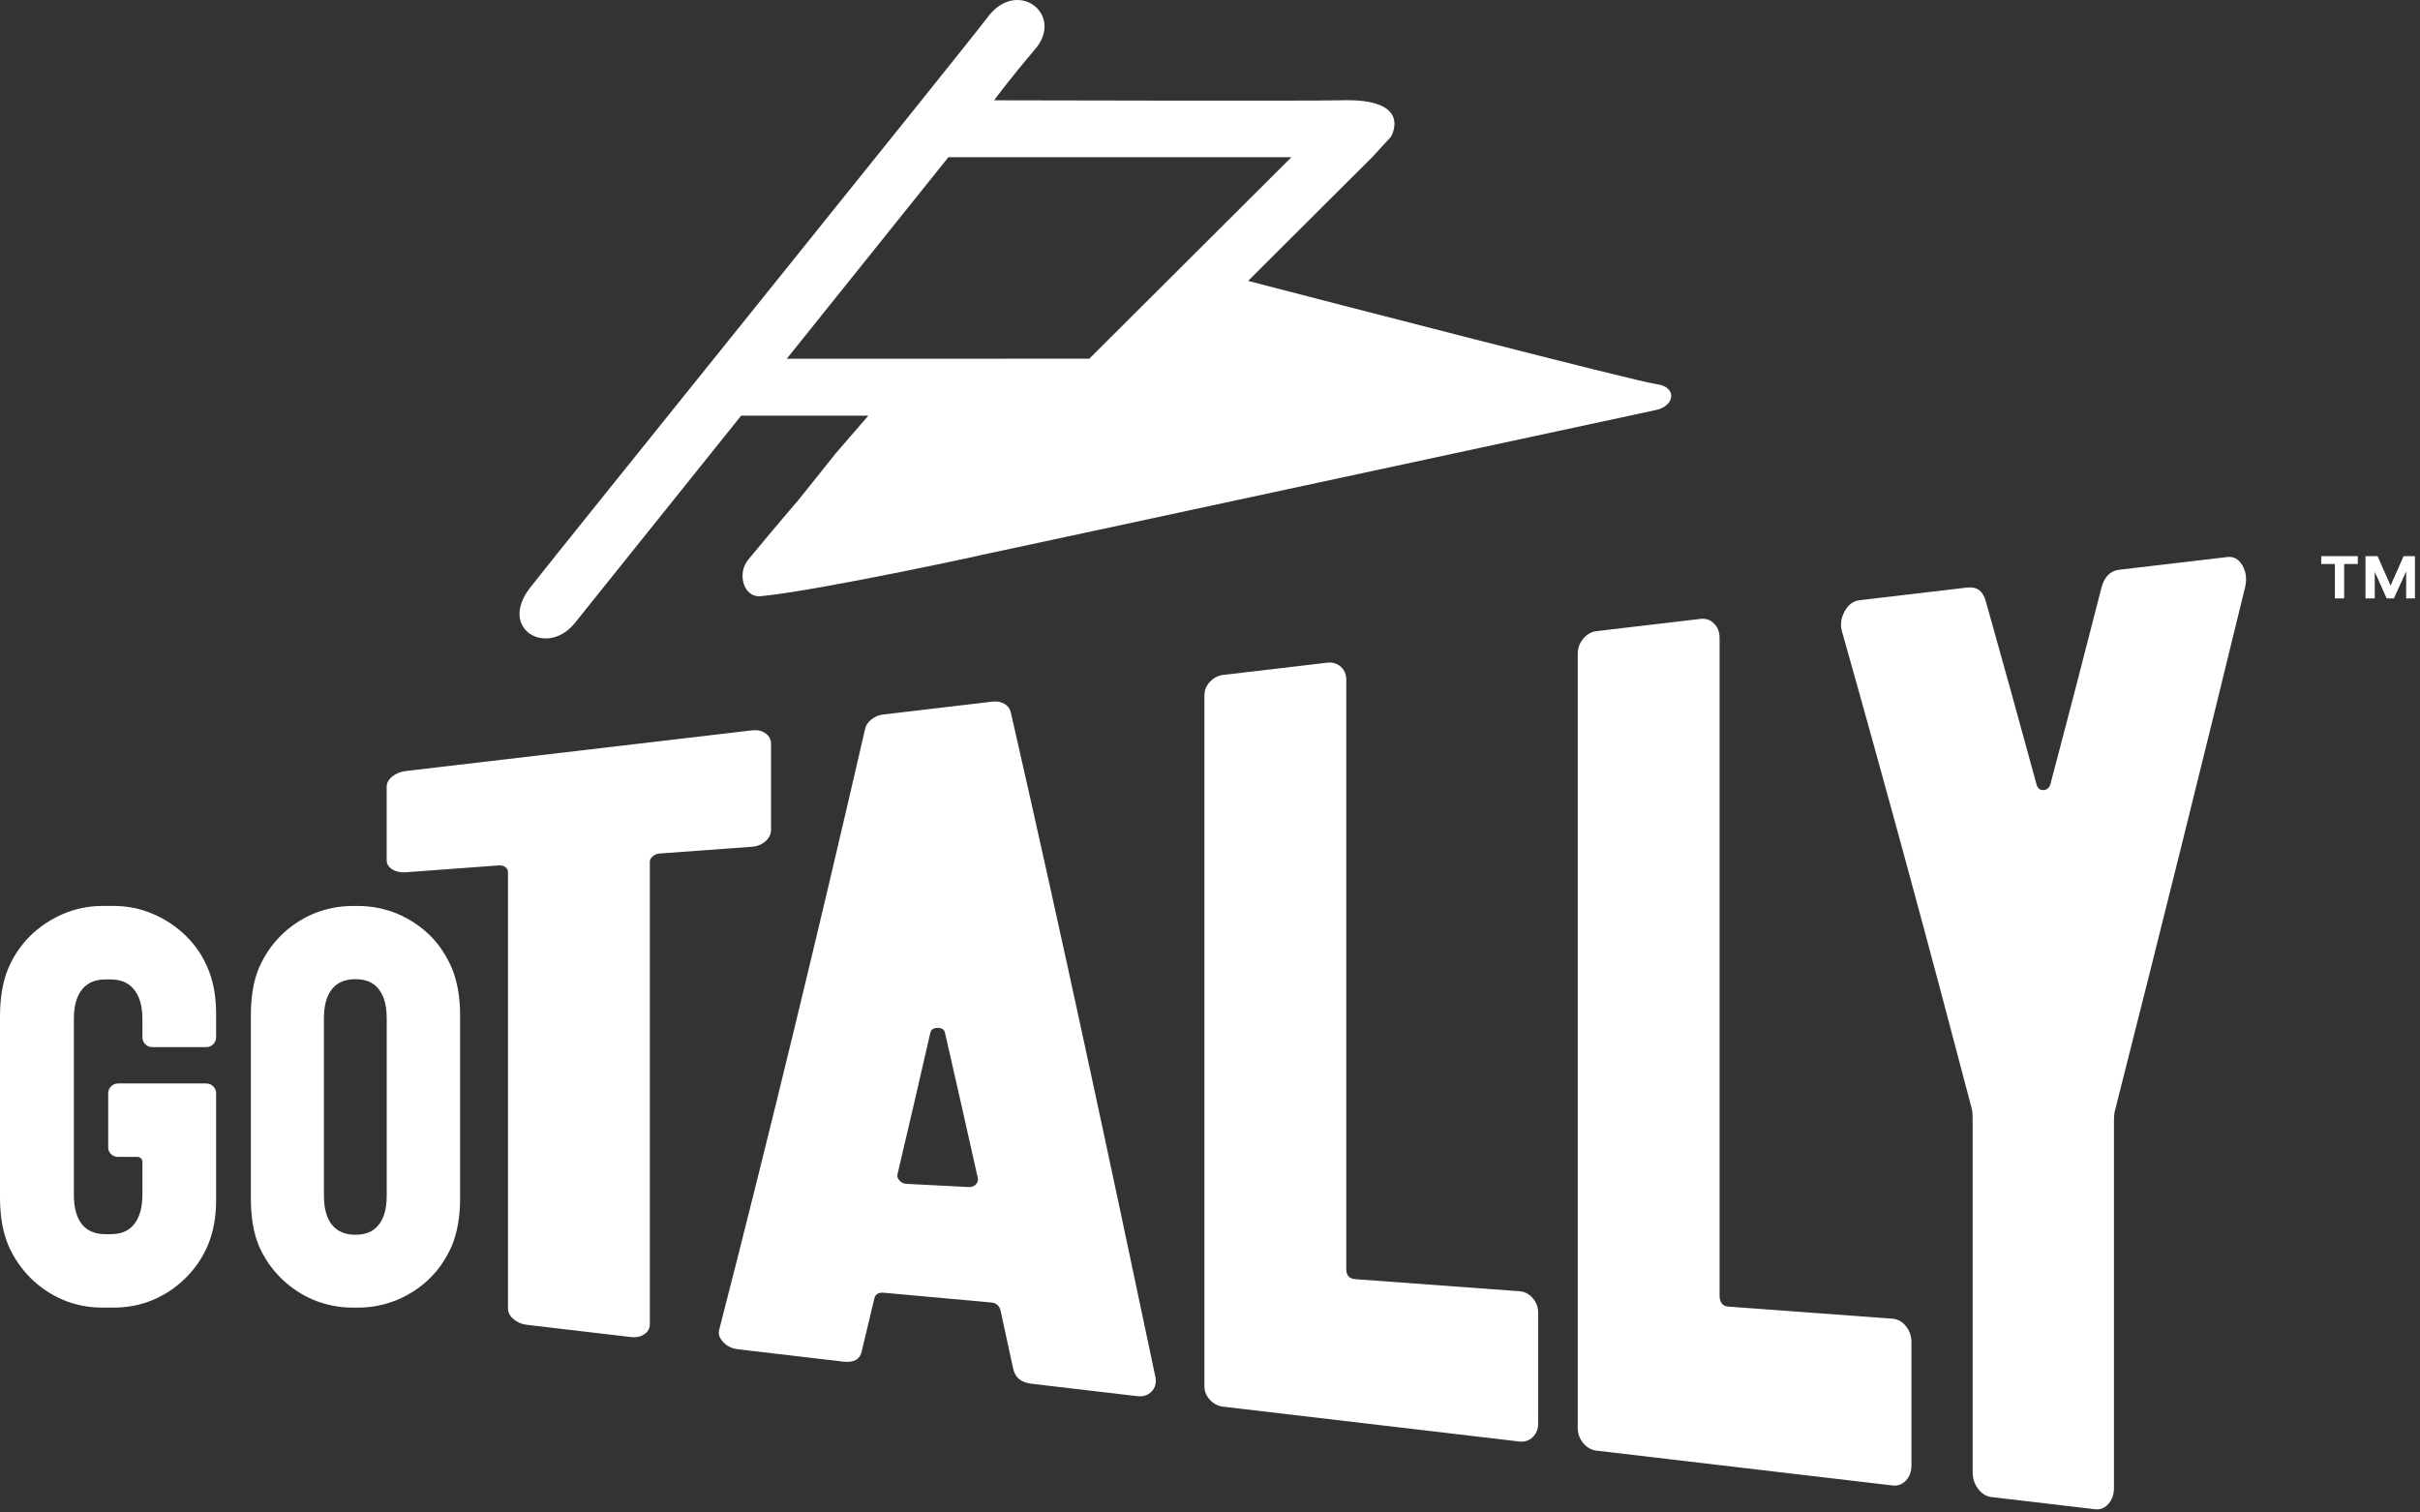 <svg width="288" height="180" viewBox="0 0 288 180" fill="none" xmlns="http://www.w3.org/2000/svg">
<rect x="0" y="0" width="288" height="180" fill="#333333" stroke="none"/>
<path d="M18.121 124.618C17.797 124.618 17.52 124.504 17.292 124.276C17.063 124.048 16.948 123.772 16.948 123.449V121.273C16.948 119.69 16.591 118.488 15.871 117.666C15.242 116.929 14.341 116.563 13.163 116.563H12.543C11.37 116.563 10.469 116.934 9.835 117.666C9.139 118.469 8.791 119.671 8.791 121.273V142.197C8.791 143.799 9.139 145.001 9.835 145.804C10.465 146.517 11.366 146.878 12.543 146.878H13.163C14.36 146.878 15.261 146.522 15.871 145.804C16.586 144.982 16.948 143.78 16.948 142.197V138.267C16.948 138.096 16.886 137.953 16.767 137.844C16.648 137.735 16.51 137.683 16.362 137.683H14.05C13.726 137.683 13.449 137.573 13.22 137.359C12.991 137.146 12.877 136.87 12.877 136.547V130.112C12.877 129.789 12.991 129.513 13.22 129.285C13.449 129.057 13.726 128.943 14.05 128.943H24.548C24.872 128.943 25.148 129.057 25.377 129.285C25.606 129.513 25.72 129.789 25.72 130.112V142.815C25.72 144.83 25.396 146.617 24.743 148.176C24.133 149.625 23.265 150.918 22.135 152.044C20.982 153.194 19.69 154.069 18.255 154.677C16.8 155.304 15.213 155.618 13.497 155.618H12.224C10.508 155.618 8.92 155.304 7.466 154.677C6.031 154.069 4.739 153.194 3.585 152.044C2.479 150.918 1.607 149.63 0.977 148.176C0.324 146.593 0 144.697 0 142.487V120.945C0 118.735 0.324 116.839 0.977 115.256C1.607 113.783 2.479 112.495 3.585 111.388C4.715 110.285 6.007 109.416 7.466 108.788C8.968 108.137 10.55 107.814 12.224 107.814H13.497C15.17 107.814 16.758 108.137 18.255 108.788C19.709 109.416 21.005 110.285 22.135 111.388C23.265 112.49 24.133 113.783 24.743 115.256C25.396 116.815 25.72 118.602 25.72 120.617V123.444C25.72 123.768 25.606 124.043 25.377 124.271C25.148 124.5 24.872 124.614 24.548 124.614H18.126L18.121 124.618Z" fill="white"/>
<path d="M53.779 115.228C54.432 116.811 54.756 118.683 54.756 120.85V142.588C54.756 144.774 54.432 146.66 53.779 148.243C53.125 149.74 52.267 151.018 51.204 152.078C50.117 153.162 48.825 154.027 47.323 154.678C45.803 155.305 44.225 155.619 42.599 155.619H41.979C40.349 155.619 38.775 155.305 37.255 154.678C35.8 154.05 34.518 153.181 33.407 152.078C32.301 150.976 31.429 149.697 30.799 148.243C30.17 146.727 29.855 144.84 29.855 142.588V120.85C29.855 118.622 30.17 116.744 30.799 115.228C31.453 113.731 32.32 112.444 33.407 111.36C34.494 110.276 35.796 109.388 37.255 108.76C38.775 108.133 40.353 107.819 41.979 107.819H42.599C44.229 107.819 45.803 108.133 47.323 108.76C48.825 109.411 50.117 110.276 51.204 111.36C52.267 112.42 53.125 113.712 53.779 115.228ZM46.022 142.298V121.178C46.022 119.596 45.674 118.408 44.978 117.605C44.368 116.892 43.476 116.531 42.303 116.531C41.13 116.531 40.23 116.887 39.595 117.605C38.899 118.408 38.551 119.596 38.551 121.178V142.298C38.551 143.88 38.899 145.073 39.595 145.872C40.225 146.584 41.126 146.946 42.303 146.946C43.481 146.946 44.368 146.589 44.978 145.872C45.674 145.068 46.022 143.88 46.022 142.298Z" fill="white"/>
<path d="M91.103 100.12C91.542 99.726 91.761 99.265 91.761 98.747C91.761 94.655 91.761 92.612 91.761 88.52C91.761 88.002 91.542 87.584 91.103 87.275C90.665 86.961 90.131 86.847 89.501 86.918C73.011 88.857 64.768 89.822 48.277 91.761C47.648 91.837 47.119 92.055 46.675 92.417C46.237 92.778 46.018 93.182 46.018 93.624V102.373C46.018 102.815 46.237 103.176 46.675 103.456C47.114 103.737 47.648 103.851 48.277 103.808C52.697 103.485 54.904 103.323 59.324 102.995C59.657 102.972 59.929 103.038 60.139 103.19C60.349 103.347 60.453 103.532 60.453 103.751C60.453 124.538 60.453 134.931 60.453 155.718C60.453 156.184 60.673 156.607 61.111 156.987C61.55 157.367 62.084 157.595 62.713 157.667C67.657 158.246 70.131 158.541 75.075 159.121C75.704 159.197 76.234 159.083 76.677 158.788C77.116 158.493 77.335 158.099 77.335 157.6C77.335 139.251 77.335 120.907 77.335 102.558C77.335 102.33 77.449 102.111 77.678 101.912C77.907 101.712 78.169 101.603 78.46 101.579C82.879 101.256 85.087 101.094 89.501 100.771C90.131 100.724 90.66 100.505 91.103 100.111V100.12Z" fill="white"/>
<path d="M119.561 83.78C119.142 83.528 118.66 83.433 118.117 83.5C112.92 84.113 110.322 84.417 105.13 85.03C104.587 85.092 104.105 85.296 103.686 85.629C103.266 85.966 103.018 86.37 102.932 86.846C97.445 110.693 91.695 134.479 85.612 158.179C85.445 158.701 85.588 159.21 86.051 159.704C86.508 160.198 87.095 160.488 87.81 160.574C92.83 161.163 95.338 161.458 100.358 162.047C101.612 162.194 102.346 161.781 102.556 160.802C103.156 158.293 103.457 157.033 104.062 154.5C104.186 154.011 104.563 153.792 105.192 153.849C110.312 154.315 112.872 154.548 117.993 155.013C118.536 155.061 118.894 155.36 119.061 155.902C119.661 158.663 119.966 160.051 120.567 162.836C120.777 163.919 121.506 164.532 122.765 164.68C127.785 165.269 130.293 165.564 135.313 166.153C136.023 166.239 136.6 166.058 137.039 165.616C137.477 165.174 137.635 164.604 137.511 163.919C131.966 137.534 126.326 111.173 120.319 84.888C120.233 84.408 119.981 84.037 119.566 83.785L119.561 83.78ZM116.143 140.951C115.914 141.184 115.628 141.289 115.294 141.27C112.334 141.118 110.851 141.042 107.89 140.889C107.557 140.87 107.271 140.742 107.042 140.49C106.813 140.243 106.737 139.977 106.823 139.692C108.377 133.067 109.159 129.717 110.713 122.935C110.794 122.531 111.089 122.327 111.59 122.327C112.091 122.327 112.386 122.526 112.467 122.93C114.021 129.74 114.798 133.181 116.357 140.148C116.438 140.452 116.367 140.718 116.138 140.946L116.143 140.951Z" fill="white"/>
<path d="M180.797 153.668C172.992 153.093 169.088 152.808 161.283 152.233C160.573 152.18 160.216 151.777 160.216 151.016C160.216 127.635 160.216 104.258 160.216 80.876C160.216 80.244 159.996 79.731 159.558 79.341C159.119 78.951 158.585 78.794 157.956 78.866C153.012 79.446 150.538 79.736 145.594 80.32C144.964 80.396 144.43 80.667 143.992 81.142C143.553 81.617 143.334 82.154 143.334 82.758C143.334 110.165 143.334 137.572 143.334 164.974C143.334 165.577 143.553 166.114 143.992 166.59C144.43 167.065 144.964 167.34 145.594 167.412C159.672 169.07 166.714 169.897 180.797 171.551C181.426 171.627 181.96 171.456 182.398 171.038C182.837 170.62 183.056 170.078 183.056 169.408C183.056 164.137 183.056 161.505 183.056 156.234C183.056 155.564 182.837 154.98 182.398 154.481C181.96 153.982 181.426 153.706 180.797 153.663V153.668Z" fill="white"/>
<path d="M225.226 156.938C217.422 156.363 213.517 156.078 205.713 155.503C205.003 155.45 204.645 155.004 204.645 154.158C204.645 128.081 204.645 102.005 204.645 75.924C204.645 75.221 204.426 74.646 203.987 74.204C203.549 73.762 203.015 73.581 202.385 73.653C197.442 74.233 194.967 74.522 190.023 75.107C189.394 75.178 188.865 75.482 188.422 76.005C187.983 76.528 187.764 77.131 187.764 77.806C187.764 108.521 187.764 139.23 187.764 169.945C187.764 170.62 187.983 171.223 188.422 171.746C188.86 172.274 189.394 172.573 190.023 172.644C204.107 174.303 211.143 175.13 225.222 176.784C225.851 176.86 226.38 176.66 226.823 176.194C227.262 175.729 227.481 175.12 227.481 174.379C227.481 168.534 227.481 165.616 227.481 159.77C227.481 159.029 227.262 158.382 226.823 157.831C226.385 157.28 225.851 156.981 225.222 156.938H225.226Z" fill="white"/>
<path d="M266.863 67.29C266.424 66.534 265.828 66.202 265.075 66.292C259.931 66.896 257.356 67.2 252.212 67.803C251.125 67.932 250.415 68.668 250.076 69.999C247.669 79.399 246.463 84.037 244.05 93.205C243.926 93.727 243.64 93.998 243.202 94.027C242.763 94.055 242.482 93.818 242.353 93.314C239.945 84.494 238.739 80.14 236.327 71.553C235.993 70.332 235.259 69.79 234.129 69.923C229.009 70.526 226.449 70.826 221.329 71.425C220.575 71.515 219.979 71.947 219.541 72.727C219.102 73.506 218.988 74.295 219.198 75.098C224.528 93.965 229.667 112.898 234.635 131.86C234.716 132.112 234.758 132.54 234.758 133.144C234.758 149.962 234.758 158.374 234.758 175.192C234.758 175.948 234.978 176.613 235.416 177.188C235.855 177.768 236.389 178.096 237.018 178.167C241.938 178.747 244.398 179.037 249.318 179.612C249.948 179.688 250.482 179.474 250.92 178.98C251.359 178.486 251.578 177.844 251.578 177.065C251.578 159.628 251.578 150.913 251.578 133.481C251.578 132.854 251.621 132.416 251.702 132.155C256.97 111.401 262.133 90.629 267.201 69.823C267.411 68.887 267.296 68.036 266.858 67.281L266.863 67.29Z" fill="white"/>
<path d="M197.094 45.706C194.834 45.43 157.338 35.716 148.9 33.526C148.681 33.454 148.547 33.416 148.547 33.416L163.302 18.708L165.529 16.289C165.529 16.289 168.323 11.65 159.565 11.936C156.614 12.031 118.307 11.936 118.307 11.936C118.307 11.936 120.167 9.398 123.208 5.829C126.712 1.718 121.034 -2.735 117.482 2.117C115.604 4.684 65.784 66.445 63.091 69.933C59.224 74.938 65.16 78.198 68.397 74.163C71.634 70.128 88.206 49.465 88.206 49.465H103.342L99.471 53.937L94.98 59.554C94.98 59.554 92.191 62.786 89.04 66.612C87.676 68.265 88.501 71.141 90.518 70.955C97.574 70.295 120.047 65.371 116.133 66.189C120.047 65.376 194.663 49.299 197.037 48.804C199.349 48.325 199.645 46.02 197.099 45.711L197.094 45.706ZM93.631 42.693L112.868 18.708H153.691L129.635 42.688H129.625L93.631 42.693Z" fill="white"/>
<path d="M278.974 67.123V71.22H277.872V67.123H276.248V66.185H280.597V67.123H278.974ZM286.353 71.22V68.005L284.89 71.22H284.035L282.616 68.047V71.22H281.514V66.185H282.949L284.5 69.69L286.051 66.185H287.399V71.22H286.356H286.353Z" fill="white"/>
</svg>
